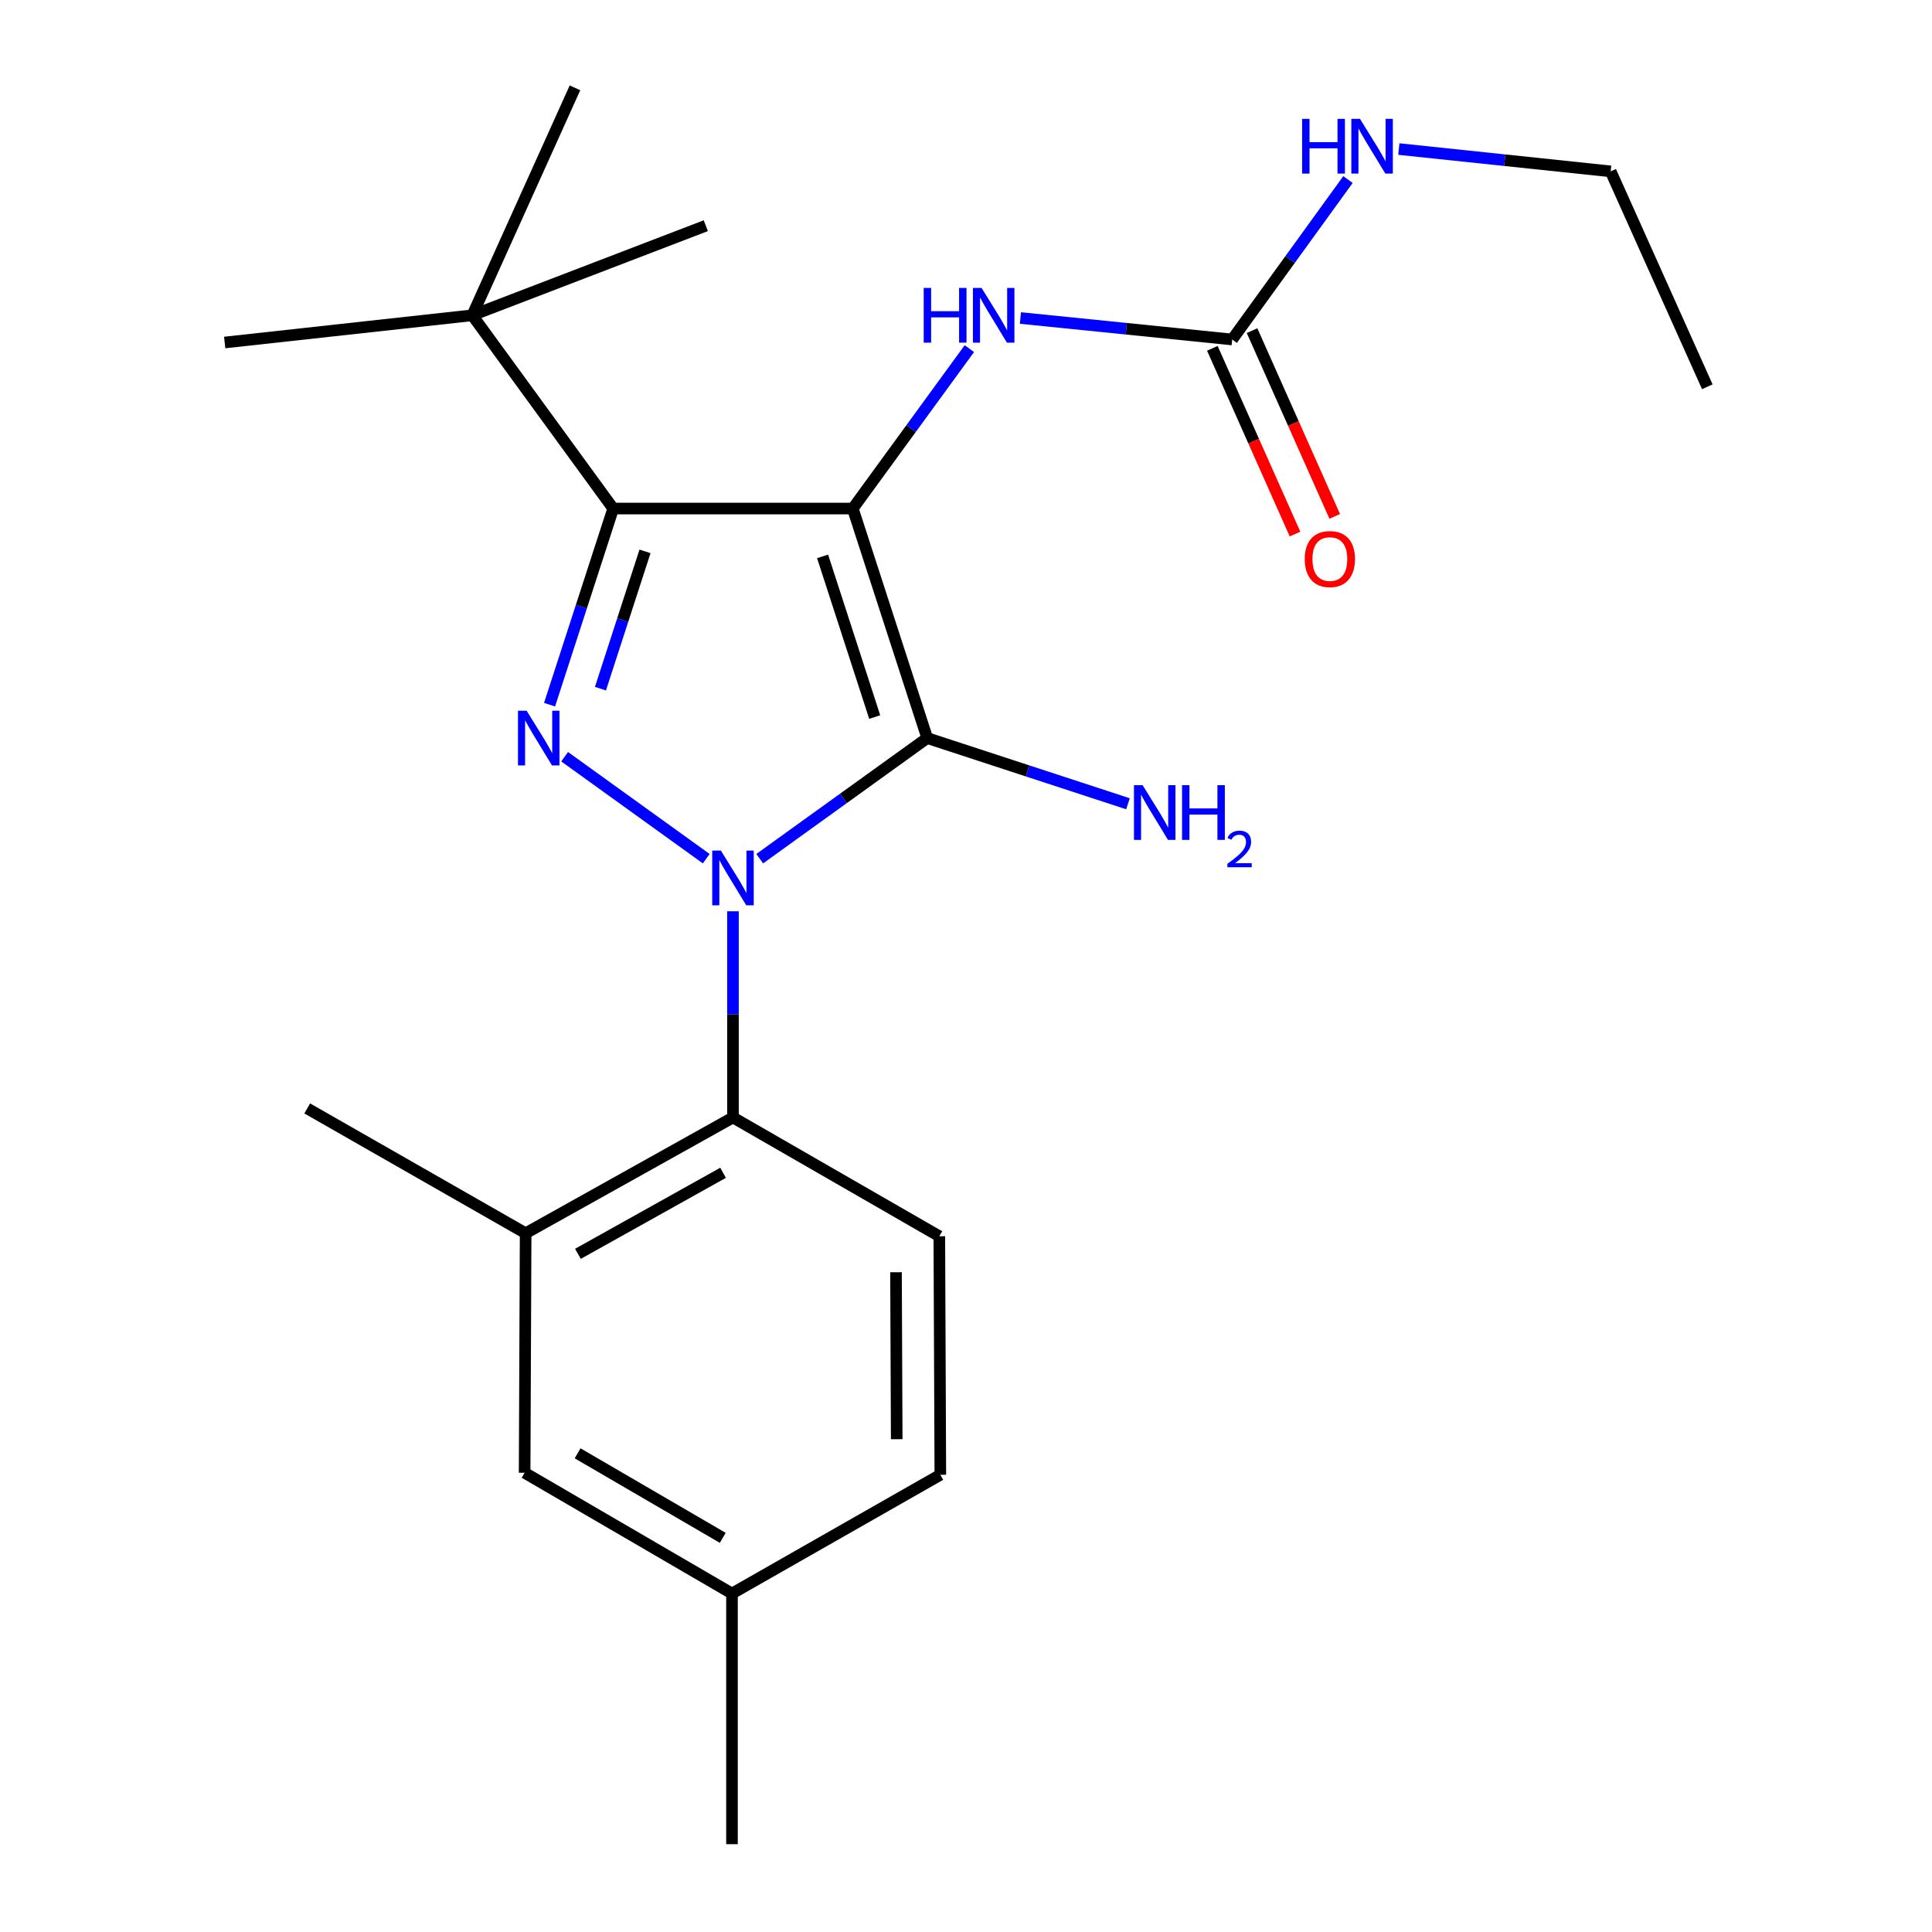<?xml version='1.0' encoding='iso-8859-1'?>
<svg version='1.1' baseProfile='full'
              xmlns='http://www.w3.org/2000/svg'
                      xmlns:rdkit='http://www.rdkit.org/xml'
                      xmlns:xlink='http://www.w3.org/1999/xlink'
                  xml:space='preserve'
width='1000px' height='1000px' viewBox='0 0 1000 1000'>
<!-- END OF HEADER -->
<rect style='opacity:1.0;fill:#FFFFFF;stroke:none' width='1000' height='1000' x='0' y='0'> </rect>
<path class='bond-1' d='M 441.393,263.222 L 479.927,382.023' style='fill:none;fill-rule:evenodd;stroke:#000000;stroke-width:6px;stroke-linecap:butt;stroke-linejoin:miter;stroke-opacity:1' />
<path class='bond-1' d='M 425.773,287.983 L 452.746,371.145' style='fill:none;fill-rule:evenodd;stroke:#000000;stroke-width:6px;stroke-linecap:butt;stroke-linejoin:miter;stroke-opacity:1' />
<path class='bond-3' d='M 441.393,263.222 L 317.392,263.222' style='fill:none;fill-rule:evenodd;stroke:#000000;stroke-width:6px;stroke-linecap:butt;stroke-linejoin:miter;stroke-opacity:1' />
<path class='bond-5' d='M 441.393,263.222 L 471.568,221.835' style='fill:none;fill-rule:evenodd;stroke:#000000;stroke-width:6px;stroke-linecap:butt;stroke-linejoin:miter;stroke-opacity:1' />
<path class='bond-5' d='M 471.568,221.835 L 501.743,180.448' style='fill:none;fill-rule:evenodd;stroke:#0000FF;stroke-width:6px;stroke-linecap:butt;stroke-linejoin:miter;stroke-opacity:1' />
<path class='bond-0' d='M 393.223,444.453 L 436.575,413.238' style='fill:none;fill-rule:evenodd;stroke:#0000FF;stroke-width:6px;stroke-linecap:butt;stroke-linejoin:miter;stroke-opacity:1' />
<path class='bond-0' d='M 436.575,413.238 L 479.927,382.023' style='fill:none;fill-rule:evenodd;stroke:#000000;stroke-width:6px;stroke-linecap:butt;stroke-linejoin:miter;stroke-opacity:1' />
<path class='bond-4' d='M 379.386,471.676 L 379.386,525.041' style='fill:none;fill-rule:evenodd;stroke:#0000FF;stroke-width:6px;stroke-linecap:butt;stroke-linejoin:miter;stroke-opacity:1' />
<path class='bond-4' d='M 379.386,525.041 L 379.386,578.405' style='fill:none;fill-rule:evenodd;stroke:#000000;stroke-width:6px;stroke-linecap:butt;stroke-linejoin:miter;stroke-opacity:1' />
<path class='bond-23' d='M 365.549,444.453 L 292.256,391.68' style='fill:none;fill-rule:evenodd;stroke:#0000FF;stroke-width:6px;stroke-linecap:butt;stroke-linejoin:miter;stroke-opacity:1' />
<path class='bond-10' d='M 479.927,382.023 L 531.884,399.026' style='fill:none;fill-rule:evenodd;stroke:#000000;stroke-width:6px;stroke-linecap:butt;stroke-linejoin:miter;stroke-opacity:1' />
<path class='bond-10' d='M 531.884,399.026 L 583.841,416.029' style='fill:none;fill-rule:evenodd;stroke:#0000FF;stroke-width:6px;stroke-linecap:butt;stroke-linejoin:miter;stroke-opacity:1' />
<path class='bond-2' d='M 284.453,364.741 L 300.922,313.981' style='fill:none;fill-rule:evenodd;stroke:#0000FF;stroke-width:6px;stroke-linecap:butt;stroke-linejoin:miter;stroke-opacity:1' />
<path class='bond-2' d='M 300.922,313.981 L 317.392,263.222' style='fill:none;fill-rule:evenodd;stroke:#000000;stroke-width:6px;stroke-linecap:butt;stroke-linejoin:miter;stroke-opacity:1' />
<path class='bond-2' d='M 310.793,356.456 L 322.322,320.925' style='fill:none;fill-rule:evenodd;stroke:#0000FF;stroke-width:6px;stroke-linecap:butt;stroke-linejoin:miter;stroke-opacity:1' />
<path class='bond-2' d='M 322.322,320.925 L 333.851,285.393' style='fill:none;fill-rule:evenodd;stroke:#000000;stroke-width:6px;stroke-linecap:butt;stroke-linejoin:miter;stroke-opacity:1' />
<path class='bond-8' d='M 317.392,263.222 L 244.474,163.194' style='fill:none;fill-rule:evenodd;stroke:#000000;stroke-width:6px;stroke-linecap:butt;stroke-linejoin:miter;stroke-opacity:1' />
<path class='bond-7' d='M 379.386,578.405 L 272.071,638.325' style='fill:none;fill-rule:evenodd;stroke:#000000;stroke-width:6px;stroke-linecap:butt;stroke-linejoin:miter;stroke-opacity:1' />
<path class='bond-7' d='M 374.257,607.037 L 299.136,648.98' style='fill:none;fill-rule:evenodd;stroke:#000000;stroke-width:6px;stroke-linecap:butt;stroke-linejoin:miter;stroke-opacity:1' />
<path class='bond-9' d='M 379.386,578.405 L 486.189,639.887' style='fill:none;fill-rule:evenodd;stroke:#000000;stroke-width:6px;stroke-linecap:butt;stroke-linejoin:miter;stroke-opacity:1' />
<path class='bond-6' d='M 528.166,164.598 L 582.977,170.158' style='fill:none;fill-rule:evenodd;stroke:#0000FF;stroke-width:6px;stroke-linecap:butt;stroke-linejoin:miter;stroke-opacity:1' />
<path class='bond-6' d='M 582.977,170.158 L 637.787,175.717' style='fill:none;fill-rule:evenodd;stroke:#000000;stroke-width:6px;stroke-linecap:butt;stroke-linejoin:miter;stroke-opacity:1' />
<path class='bond-12' d='M 627.51,180.292 L 648.905,228.36' style='fill:none;fill-rule:evenodd;stroke:#000000;stroke-width:6px;stroke-linecap:butt;stroke-linejoin:miter;stroke-opacity:1' />
<path class='bond-12' d='M 648.905,228.36 L 670.299,276.428' style='fill:none;fill-rule:evenodd;stroke:#FF0000;stroke-width:6px;stroke-linecap:butt;stroke-linejoin:miter;stroke-opacity:1' />
<path class='bond-12' d='M 648.064,171.143 L 669.459,219.212' style='fill:none;fill-rule:evenodd;stroke:#000000;stroke-width:6px;stroke-linecap:butt;stroke-linejoin:miter;stroke-opacity:1' />
<path class='bond-12' d='M 669.459,219.212 L 690.853,267.28' style='fill:none;fill-rule:evenodd;stroke:#FF0000;stroke-width:6px;stroke-linecap:butt;stroke-linejoin:miter;stroke-opacity:1' />
<path class='bond-13' d='M 637.787,175.717 L 667.748,134.327' style='fill:none;fill-rule:evenodd;stroke:#000000;stroke-width:6px;stroke-linecap:butt;stroke-linejoin:miter;stroke-opacity:1' />
<path class='bond-13' d='M 667.748,134.327 L 697.709,92.936' style='fill:none;fill-rule:evenodd;stroke:#0000FF;stroke-width:6px;stroke-linecap:butt;stroke-linejoin:miter;stroke-opacity:1' />
<path class='bond-11' d='M 272.071,638.325 L 271.546,762.301' style='fill:none;fill-rule:evenodd;stroke:#000000;stroke-width:6px;stroke-linecap:butt;stroke-linejoin:miter;stroke-opacity:1' />
<path class='bond-16' d='M 272.071,638.325 L 159.019,573.718' style='fill:none;fill-rule:evenodd;stroke:#000000;stroke-width:6px;stroke-linecap:butt;stroke-linejoin:miter;stroke-opacity:1' />
<path class='bond-17' d='M 244.474,163.194 L 116.298,177.28' style='fill:none;fill-rule:evenodd;stroke:#000000;stroke-width:6px;stroke-linecap:butt;stroke-linejoin:miter;stroke-opacity:1' />
<path class='bond-18' d='M 244.474,163.194 L 365.325,116.823' style='fill:none;fill-rule:evenodd;stroke:#000000;stroke-width:6px;stroke-linecap:butt;stroke-linejoin:miter;stroke-opacity:1' />
<path class='bond-19' d='M 244.474,163.194 L 297.606,45.455' style='fill:none;fill-rule:evenodd;stroke:#000000;stroke-width:6px;stroke-linecap:butt;stroke-linejoin:miter;stroke-opacity:1' />
<path class='bond-14' d='M 486.189,639.887 L 486.714,763.351' style='fill:none;fill-rule:evenodd;stroke:#000000;stroke-width:6px;stroke-linecap:butt;stroke-linejoin:miter;stroke-opacity:1' />
<path class='bond-14' d='M 463.77,658.502 L 464.137,744.927' style='fill:none;fill-rule:evenodd;stroke:#000000;stroke-width:6px;stroke-linecap:butt;stroke-linejoin:miter;stroke-opacity:1' />
<path class='bond-24' d='M 271.546,762.301 L 378.874,824.807' style='fill:none;fill-rule:evenodd;stroke:#000000;stroke-width:6px;stroke-linecap:butt;stroke-linejoin:miter;stroke-opacity:1' />
<path class='bond-24' d='M 298.968,752.236 L 374.097,795.99' style='fill:none;fill-rule:evenodd;stroke:#000000;stroke-width:6px;stroke-linecap:butt;stroke-linejoin:miter;stroke-opacity:1' />
<path class='bond-20' d='M 724.037,77.148 L 778.859,82.924' style='fill:none;fill-rule:evenodd;stroke:#0000FF;stroke-width:6px;stroke-linecap:butt;stroke-linejoin:miter;stroke-opacity:1' />
<path class='bond-20' d='M 778.859,82.924 L 833.682,88.701' style='fill:none;fill-rule:evenodd;stroke:#000000;stroke-width:6px;stroke-linecap:butt;stroke-linejoin:miter;stroke-opacity:1' />
<path class='bond-15' d='M 486.714,763.351 L 378.874,824.807' style='fill:none;fill-rule:evenodd;stroke:#000000;stroke-width:6px;stroke-linecap:butt;stroke-linejoin:miter;stroke-opacity:1' />
<path class='bond-21' d='M 378.874,824.807 L 378.874,954.545' style='fill:none;fill-rule:evenodd;stroke:#000000;stroke-width:6px;stroke-linecap:butt;stroke-linejoin:miter;stroke-opacity:1' />
<path class='bond-22' d='M 833.682,88.701 L 883.702,200.19' style='fill:none;fill-rule:evenodd;stroke:#000000;stroke-width:6px;stroke-linecap:butt;stroke-linejoin:miter;stroke-opacity:1' />
<path  class='atom-1' d='M 373.126 440.257
L 382.406 455.257
Q 383.326 456.737, 384.806 459.417
Q 386.286 462.097, 386.366 462.257
L 386.366 440.257
L 390.126 440.257
L 390.126 468.577
L 386.246 468.577
L 376.286 452.177
Q 375.126 450.257, 373.886 448.057
Q 372.686 445.857, 372.326 445.177
L 372.326 468.577
L 368.646 468.577
L 368.646 440.257
L 373.126 440.257
' fill='#0000FF'/>
<path  class='atom-3' d='M 272.585 367.863
L 281.865 382.863
Q 282.785 384.343, 284.265 387.023
Q 285.745 389.703, 285.825 389.863
L 285.825 367.863
L 289.585 367.863
L 289.585 396.183
L 285.705 396.183
L 275.745 379.783
Q 274.585 377.863, 273.345 375.663
Q 272.145 373.463, 271.785 372.783
L 271.785 396.183
L 268.105 396.183
L 268.105 367.863
L 272.585 367.863
' fill='#0000FF'/>
<path  class='atom-6' d='M 478.104 149.034
L 481.944 149.034
L 481.944 161.074
L 496.424 161.074
L 496.424 149.034
L 500.264 149.034
L 500.264 177.354
L 496.424 177.354
L 496.424 164.274
L 481.944 164.274
L 481.944 177.354
L 478.104 177.354
L 478.104 149.034
' fill='#0000FF'/>
<path  class='atom-6' d='M 508.064 149.034
L 517.344 164.034
Q 518.264 165.514, 519.744 168.194
Q 521.224 170.874, 521.304 171.034
L 521.304 149.034
L 525.064 149.034
L 525.064 177.354
L 521.184 177.354
L 511.224 160.954
Q 510.064 159.034, 508.824 156.834
Q 507.624 154.634, 507.264 153.954
L 507.264 177.354
L 503.584 177.354
L 503.584 149.034
L 508.064 149.034
' fill='#0000FF'/>
<path  class='atom-11' d='M 591.418 406.397
L 600.698 421.397
Q 601.618 422.877, 603.098 425.557
Q 604.578 428.237, 604.658 428.397
L 604.658 406.397
L 608.418 406.397
L 608.418 434.717
L 604.538 434.717
L 594.578 418.317
Q 593.418 416.397, 592.178 414.197
Q 590.978 411.997, 590.618 411.317
L 590.618 434.717
L 586.938 434.717
L 586.938 406.397
L 591.418 406.397
' fill='#0000FF'/>
<path  class='atom-11' d='M 611.818 406.397
L 615.658 406.397
L 615.658 418.437
L 630.138 418.437
L 630.138 406.397
L 633.978 406.397
L 633.978 434.717
L 630.138 434.717
L 630.138 421.637
L 615.658 421.637
L 615.658 434.717
L 611.818 434.717
L 611.818 406.397
' fill='#0000FF'/>
<path  class='atom-11' d='M 635.351 433.724
Q 636.038 431.955, 637.674 430.978
Q 639.311 429.975, 641.582 429.975
Q 644.406 429.975, 645.99 431.506
Q 647.574 433.037, 647.574 435.757
Q 647.574 438.529, 645.515 441.116
Q 643.482 443.703, 639.258 446.765
L 647.891 446.765
L 647.891 448.877
L 635.298 448.877
L 635.298 447.109
Q 638.783 444.627, 640.842 442.779
Q 642.928 440.931, 643.931 439.268
Q 644.934 437.605, 644.934 435.889
Q 644.934 434.093, 644.037 433.09
Q 643.139 432.087, 641.582 432.087
Q 640.077 432.087, 639.074 432.694
Q 638.07 433.301, 637.358 434.648
L 635.351 433.724
' fill='#0000FF'/>
<path  class='atom-13' d='M 675.333 289.362
Q 675.333 282.562, 678.693 278.762
Q 682.053 274.962, 688.333 274.962
Q 694.613 274.962, 697.973 278.762
Q 701.333 282.562, 701.333 289.362
Q 701.333 296.242, 697.933 300.162
Q 694.533 304.042, 688.333 304.042
Q 682.093 304.042, 678.693 300.162
Q 675.333 296.282, 675.333 289.362
M 688.333 300.842
Q 692.653 300.842, 694.973 297.962
Q 697.333 295.042, 697.333 289.362
Q 697.333 283.802, 694.973 281.002
Q 692.653 278.162, 688.333 278.162
Q 684.013 278.162, 681.653 280.962
Q 679.333 283.762, 679.333 289.362
Q 679.333 295.082, 681.653 297.962
Q 684.013 300.842, 688.333 300.842
' fill='#FF0000'/>
<path  class='atom-14' d='M 673.973 61.529
L 677.813 61.529
L 677.813 73.569
L 692.293 73.569
L 692.293 61.529
L 696.133 61.529
L 696.133 89.849
L 692.293 89.849
L 692.293 76.769
L 677.813 76.769
L 677.813 89.849
L 673.973 89.849
L 673.973 61.529
' fill='#0000FF'/>
<path  class='atom-14' d='M 703.933 61.529
L 713.213 76.529
Q 714.133 78.009, 715.613 80.689
Q 717.093 83.369, 717.173 83.529
L 717.173 61.529
L 720.933 61.529
L 720.933 89.849
L 717.053 89.849
L 707.093 73.449
Q 705.933 71.529, 704.693 69.329
Q 703.493 67.129, 703.133 66.449
L 703.133 89.849
L 699.453 89.849
L 699.453 61.529
L 703.933 61.529
' fill='#0000FF'/>
</svg>
